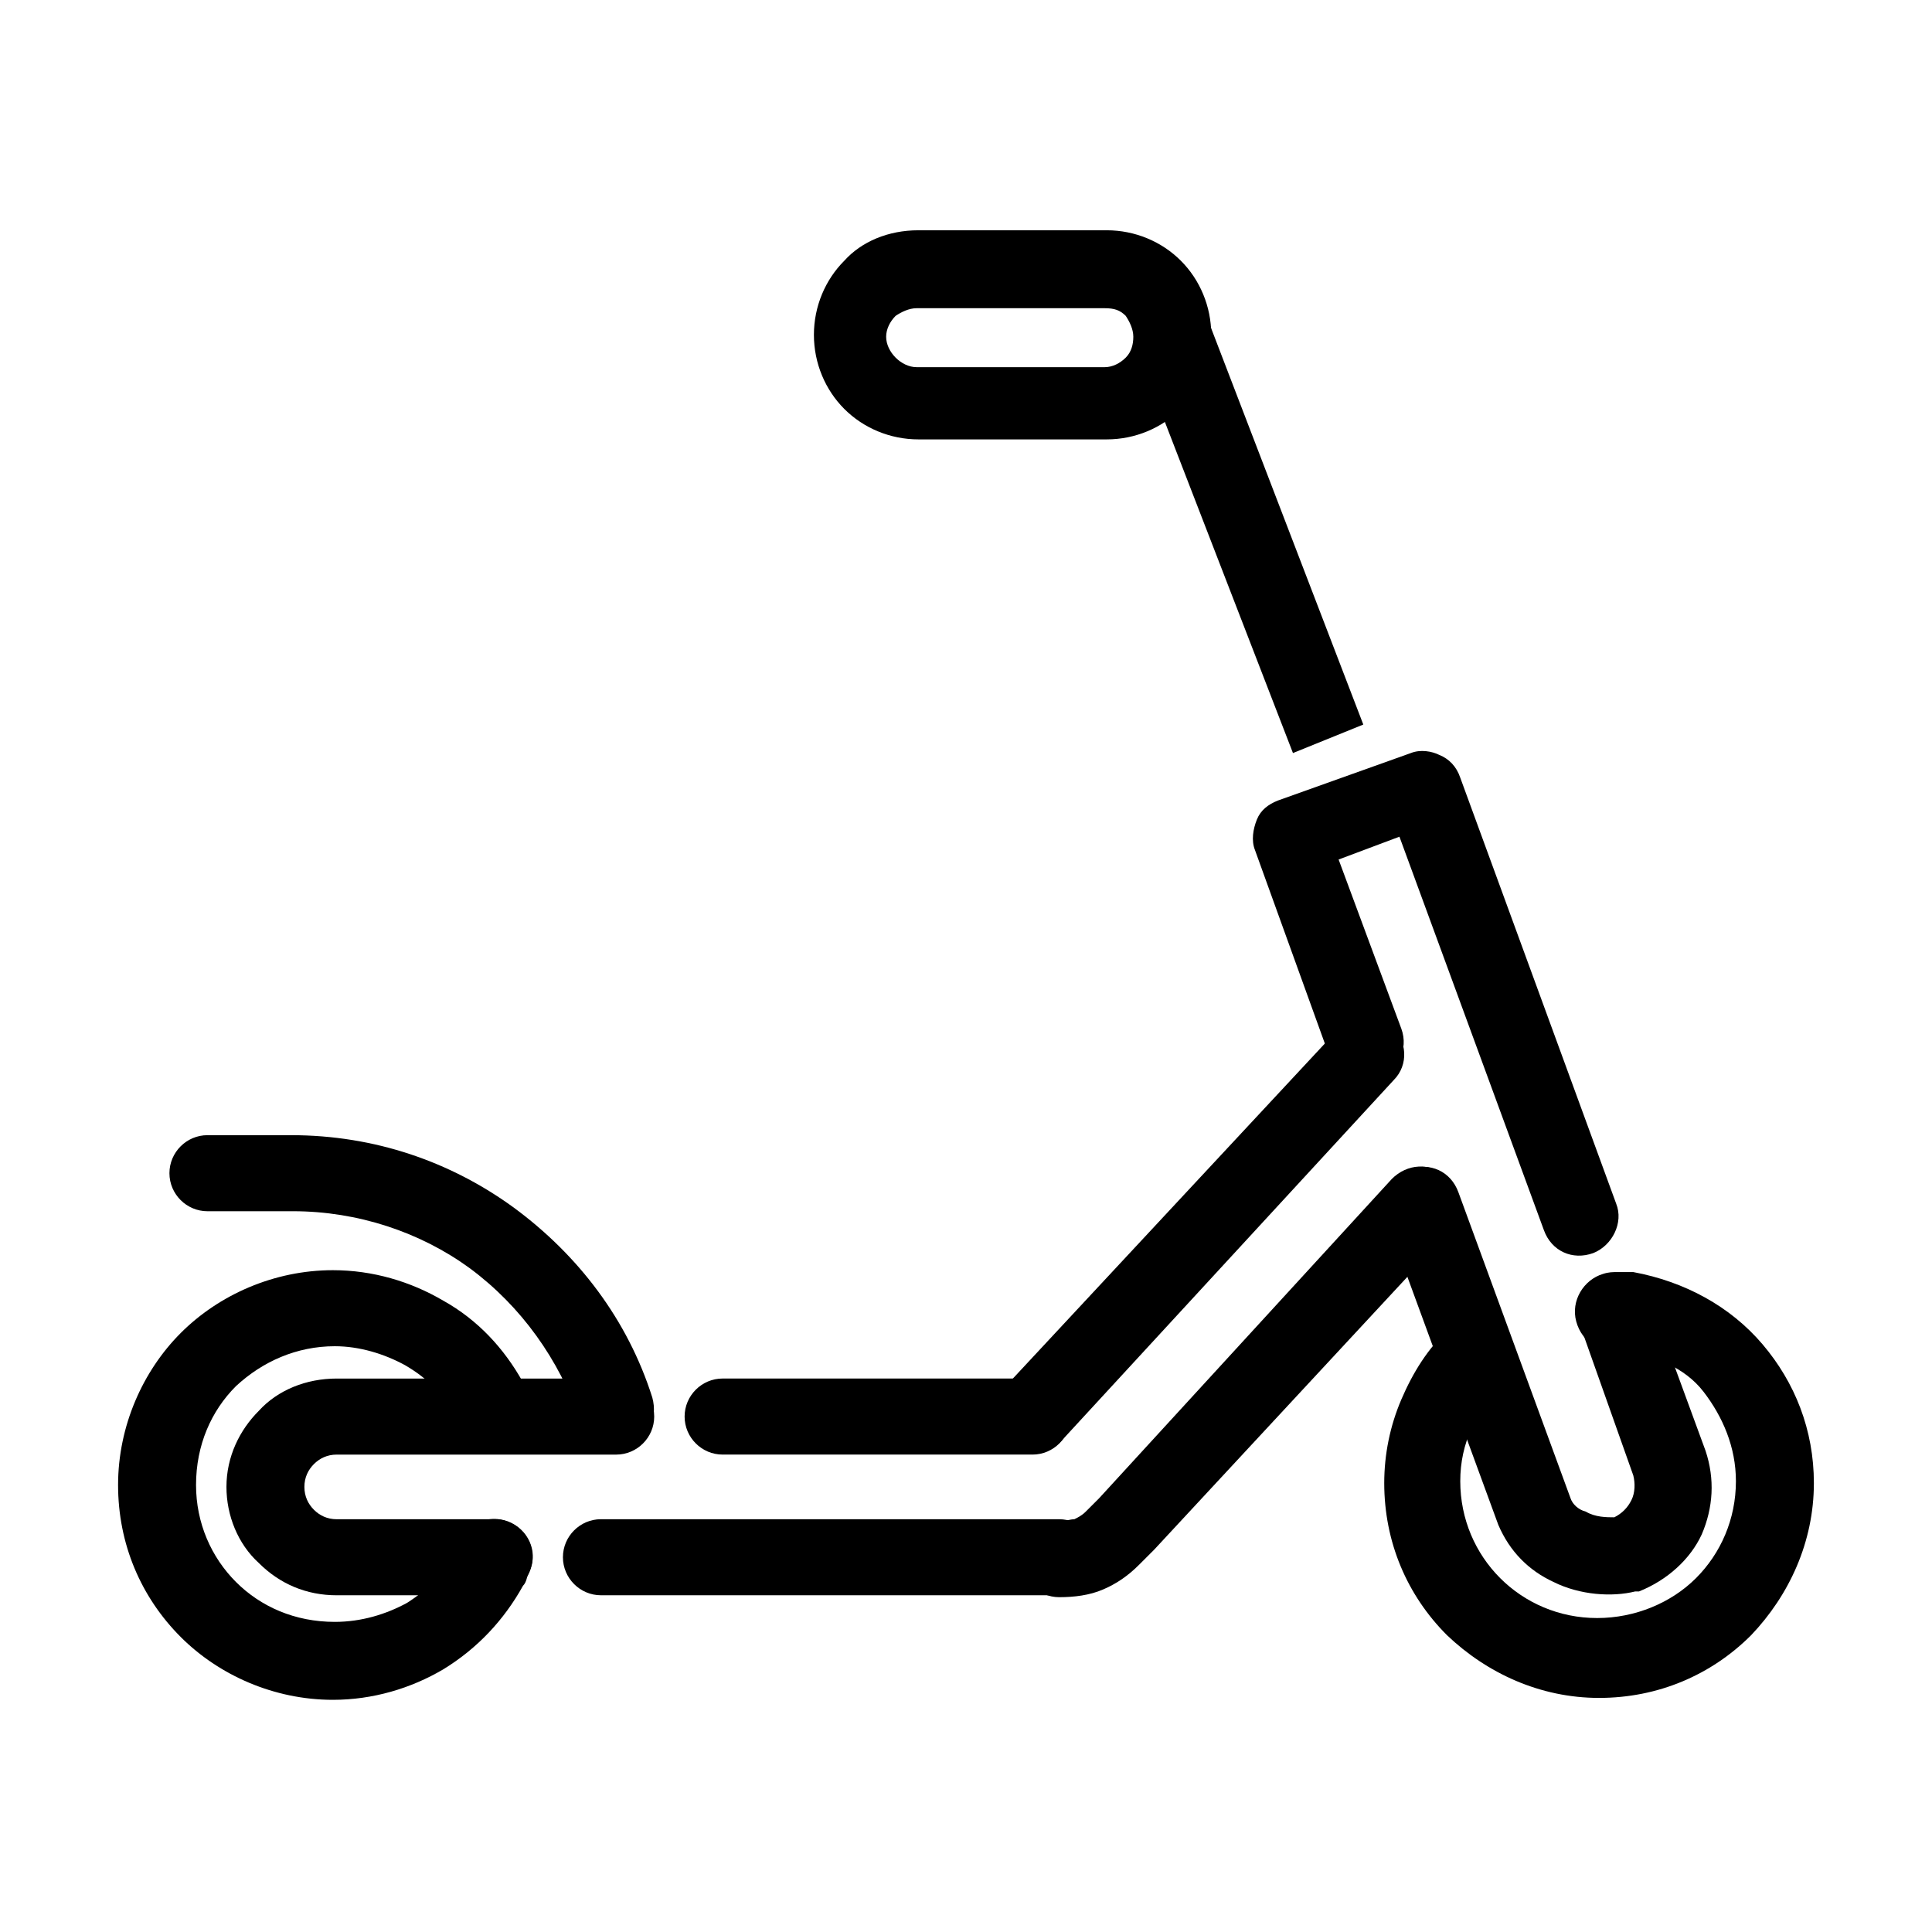<?xml version="1.0" encoding="UTF-8"?>
<!-- Uploaded to: SVG Repo, www.svgrepo.com, Generator: SVG Repo Mixer Tools -->
<svg fill="#000000" width="800px" height="800px" version="1.1" viewBox="144 144 512 512" xmlns="http://www.w3.org/2000/svg">
 <g>
  <path d="m424.68 546.61c5.543 0 10.078 4.535 10.078 10.078 0 5.543-4.535 10.078-10.078 10.078l-121.42-0.004c-5.543 0-10.078-4.535-10.078-10.078 0-5.543 4.535-10.078 10.078-10.078zm-149.63 0c5.543 0 10.078 4.535 10.078 10.078 0 5.543-4.535 10.078-10.078 10.078h-41.816c-8.062 0-15.113-3.023-20.656-8.566-5.543-5.039-8.566-12.594-8.566-20.152 0-8.062 3.527-15.113 8.566-20.152 5.039-5.543 12.594-8.566 20.656-8.566h74.059c5.543 0 10.078 4.535 10.078 10.078 0 5.543-4.535 10.078-10.078 10.078l-74.059-0.004c-2.519 0-4.535 1.008-6.047 2.519-1.512 1.512-2.519 3.527-2.519 6.047s1.008 4.535 2.519 6.047c1.512 1.512 3.527 2.519 6.047 2.519zm60.457-17.129c-5.543 0-10.078-4.535-10.078-10.078 0-5.543 4.535-10.078 10.078-10.078h82.121c5.543 0 10.078 4.535 10.078 10.078 0 5.543-4.535 10.078-10.078 10.078z"/>
  <path d="m512.85 456.43c4.031-4.031 10.078-4.535 14.609-0.504 4.031 4.031 4.535 10.078 0.504 14.609l-78.09 84.137-4.031 4.031c-3.023 3.023-6.047 5.039-9.574 6.551-3.527 1.512-7.559 2.016-11.586 2.016-5.543 0-10.078-4.535-10.078-10.578 0-5.543 5.039-10.078 10.578-9.574 1.008 0 2.519-0.504 3.527-0.504 1.008-0.504 2.016-1.008 3.023-2.016l3.527-3.527zm-87.664 69.523c-4.031 4.031-10.078 4.535-14.609 0.504-4.031-4.031-4.535-10.078-0.504-14.609l88.672-95.219c3.527-4.031 10.078-4.535 14.105-0.504 4.031 3.527 4.535 10.078 0.504 14.105z"/>
  <path d="m511.34 467c-2.016-5.543 1.008-11.082 6.047-13.098 5.543-2.016 11.082 0.504 13.098 6.047l29.727 81.113c0.504 1.512 2.016 3.023 4.031 3.527 2.519 1.512 5.543 1.512 7.559 1.512 2.016-1.008 3.527-2.519 4.535-4.535 1.008-2.016 1.008-4.535 0.504-6.551l-14.105-39.801c-2.016-5.039 1.008-11.082 6.047-12.594 5.039-2.016 11.082 0.504 12.594 6.047l14.609 39.801c2.519 7.559 2.016 15.113-1.008 22.168-3.023 6.551-9.07 12.09-16.625 15.113h-1.008c-6.047 1.512-14.609 1.008-21.664-2.519-6.551-3.023-11.586-8.062-14.609-15.113zm60.961-4.027c2.016 5.039-1.008 11.082-6.047 13.098-5.543 2.016-11.082-0.504-13.098-6.047l-38.289-104.29-16.121 6.047 16.625 44.84c2.016 5.543-1.008 11.082-6.047 13.098-5.543 2.016-11.082-1.008-13.098-6.047l-19.648-54.41c-1.008-2.519-0.504-5.543 0.504-8.062 1.008-2.519 3.023-4.031 5.543-5.039l35.266-12.594c2.519-1.008 5.543-0.504 7.559 0.504 2.519 1.008 4.535 3.023 5.543 6.047z"/>
  <path d="m573.81 501.77c-5.543 1.008-10.578-2.016-12.09-7.559-1.512-5.543 2.016-11.082 7.055-12.594 1.512-0.504 2.519-0.504 4.031-0.504h3.527 0.504c13.602 2.519 25.695 9.07 34.258 19.145 8.566 10.078 13.602 22.672 13.602 36.777 0 15.617-6.551 29.727-16.625 40.305-10.578 10.578-24.688 16.625-40.305 16.625-15.617 0-29.727-6.551-40.305-16.625-10.578-10.578-16.625-24.688-16.625-40.305 0-7.559 1.512-15.113 4.535-22.168 3.023-7.055 7.055-13.602 12.594-18.641 4.031-4.031 10.578-4.031 14.105 0 4.031 4.031 4.031 10.578 0 14.105-3.527 3.527-6.047 7.559-8.062 12.09-2.016 4.535-3.023 9.07-3.023 14.105 0 10.078 4.031 19.145 10.578 25.695 6.551 6.551 15.617 10.578 25.695 10.578s19.648-4.031 26.199-10.578c6.551-6.551 10.578-15.617 10.578-25.695 0-9.07-3.527-17.129-8.566-23.68-5.035-6.547-13.094-9.566-21.66-11.078zm0 0c-0.504 0 0 0 0 0z"/>
  <path d="m198.98 464.99c-5.543 0-10.078-4.535-10.078-10.078 0-5.543 4.535-10.078 10.078-10.078h22.168c22.168 0 42.32 7.055 58.945 19.145 17.129 12.594 30.23 29.727 36.777 50.383 1.512 5.543-1.008 11.082-6.551 12.594-5.543 1.512-11.082-1.512-12.594-6.551-5.543-16.121-15.617-30.23-29.223-40.305-13.098-9.574-29.727-15.113-46.855-15.113z"/>
  <path d="m464.48 229.71 40.809 106.3-18.641 7.555-41.312-106.8z"/>
  <path d="m265.98 552.15c2.519-5.039 8.566-7.055 13.602-4.535 5.039 2.519 7.055 8.566 4.535 13.098-0.504 1.008-0.504 2.519-1.512 3.527-5.039 9.07-12.09 16.625-21.16 22.168-8.566 5.039-18.641 8.062-29.223 8.062-15.617 0-30.23-6.551-40.305-16.625-10.578-10.578-16.625-24.688-16.625-40.305 0-15.617 6.551-30.23 16.625-40.305 10.078-10.078 24.688-16.625 40.305-16.625 10.578 0 20.656 3.023 29.223 8.062 9.07 5.039 16.121 12.594 21.16 21.664 2.519 5.039 1.008 11.082-4.031 13.602s-11.082 0.504-13.602-4.031c-3.023-6.047-7.559-10.578-13.602-14.105-5.543-3.023-12.09-5.039-18.641-5.039-10.078 0-19.145 4.031-26.199 10.578-6.551 6.551-10.578 15.617-10.578 26.199 0 10.078 4.031 19.145 10.578 25.695 6.551 6.551 15.617 10.578 26.199 10.578 7.055 0 13.602-2.016 19.145-5.039 5.543-3.527 10.078-8.062 13.602-14.105-0.504 0-0.504-1.008 0.504-2.519zm18.137 8.566c-0.504 1.008 0 0.504 0 0zm-19.145-5.543c0.504-1.008 0 0 0 0z"/>
  <path d="m436.78 225.68h-49.879c-2.016 0-4.031 1.008-5.543 2.016-1.512 1.512-2.519 3.527-2.519 5.543s1.008 4.031 2.519 5.543 3.527 2.519 5.543 2.519h49.879c2.016 0 4.031-1.008 5.543-2.519 1.512-1.512 2.016-3.527 2.016-5.543s-1.008-4.031-2.016-5.543c-1.512-1.512-3.023-2.016-5.543-2.016zm-49.375-20.656h49.879c7.559 0 14.609 3.023 19.648 8.062 5.039 5.039 8.062 12.09 8.062 19.648s-3.023 14.609-8.062 19.648c-5.039 5.039-12.09 8.062-19.648 8.062h-49.879c-7.559 0-14.609-3.023-19.648-8.062-5.039-5.039-8.062-12.09-8.062-19.648s3.023-14.609 8.062-19.648c4.535-5.039 11.59-8.062 19.648-8.062z"/>
 </g>
</svg>
